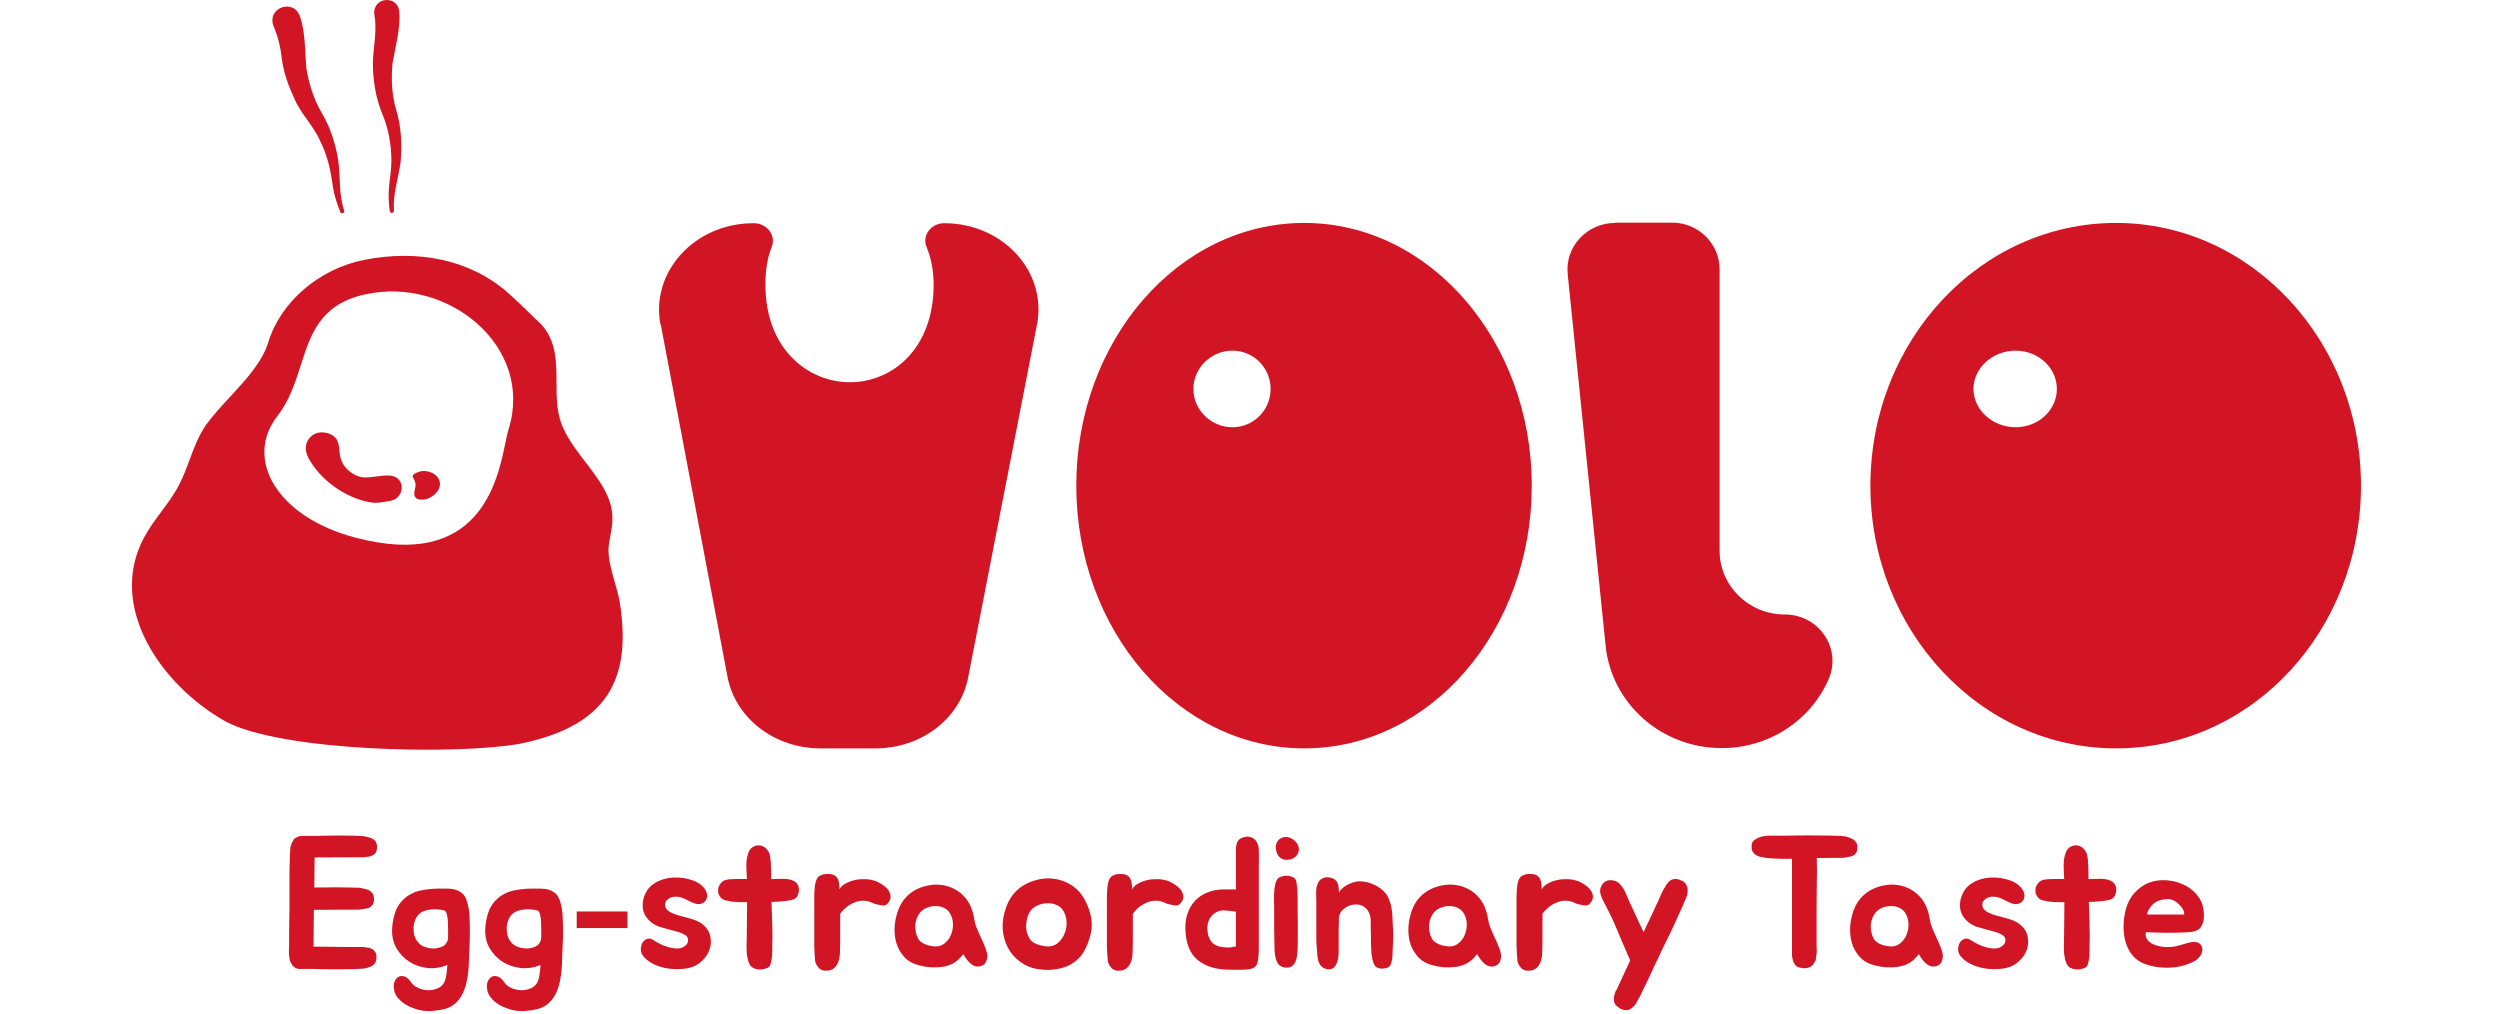 <svg width="222" height="90" viewBox="0 0 222 90" fill="none" xmlns="http://www.w3.org/2000/svg">
<path d="M58.669 28.78L64.603 60.102C65.302 63.775 68.768 66.456 72.857 66.456H77.745C81.809 66.456 85.275 63.8 85.973 60.152L92.082 28.83C93.005 24.139 89.065 19.821 83.854 19.821C82.682 19.821 81.884 20.888 82.258 21.881C82.707 22.948 82.906 24.09 82.906 25.281C82.906 31.014 79.191 33.943 75.475 33.943C71.76 33.943 67.969 31.014 67.969 25.281C67.969 24.09 68.119 22.948 68.543 21.881C68.917 20.888 68.094 19.821 66.947 19.821H66.897C61.711 19.821 57.771 24.114 58.644 28.805L58.669 28.78Z" fill="#D11524"/>
<path d="M115.822 19.796C104.601 19.796 95.574 30.27 95.574 43.126C95.574 55.982 104.626 66.456 115.822 66.456C127.018 66.456 136.02 55.982 136.02 43.126C136.02 30.27 126.968 19.796 115.822 19.796ZM109.438 37.939C107.543 37.939 105.972 36.4 105.972 34.538C105.972 32.677 107.543 31.138 109.438 31.138C111.333 31.138 112.83 32.677 112.83 34.538C112.83 36.4 111.333 37.939 109.438 37.939Z" fill="#D11524"/>
<path d="M143.425 19.796C140.932 19.796 138.962 21.905 139.211 24.338L142.577 57.322C143.101 62.51 147.565 66.431 152.876 66.431H152.926C157.04 66.431 160.756 64.023 162.377 60.325C163.573 57.595 161.529 54.567 158.487 54.567C155.295 54.567 152.701 52.036 152.701 48.908V23.916C152.701 21.632 150.806 19.771 148.487 19.771H143.425V19.796Z" fill="#D11524"/>
<path d="M187.911 19.796C175.817 19.796 166.092 30.27 166.092 43.126C166.092 55.982 175.842 66.456 187.911 66.456C199.98 66.456 209.655 55.982 209.655 43.126C209.655 30.27 199.905 19.796 187.911 19.796ZM178.984 37.939C176.939 37.939 175.244 36.4 175.244 34.538C175.244 32.677 176.939 31.138 178.984 31.138C181.028 31.138 182.649 32.677 182.649 34.538C182.649 36.4 181.028 37.939 178.984 37.939Z" fill="#D11524"/>
<path fill-rule="evenodd" clip-rule="evenodd" d="M46.817 27.608C46.26 27.066 45.698 26.521 45.103 26C41.687 22.997 37.024 22.154 32.361 23.072C28.346 23.866 24.93 26.795 23.832 30.369C23.293 32.144 21.83 33.726 20.408 35.264C19.663 36.07 18.93 36.863 18.347 37.665C17.645 38.646 17.238 39.743 16.832 40.838C16.56 41.572 16.288 42.305 15.928 43.002C15.495 43.862 14.914 44.646 14.328 45.434C13.766 46.191 13.201 46.953 12.761 47.792C9.544 53.873 14.257 60.822 20.042 64.073C25.029 66.729 40.44 67.051 46.1 66.058C54.005 64.47 56.124 60.251 55.027 53.426C54.921 52.86 54.76 52.295 54.597 51.725C54.338 50.82 54.076 49.903 54.03 48.958C54.03 48.487 54.117 48.015 54.205 47.544C54.292 47.072 54.379 46.6 54.379 46.129C54.441 44.239 53.231 42.658 52.003 41.055C51.264 40.09 50.518 39.117 50.04 38.063C49.426 36.797 49.422 35.377 49.418 33.961C49.413 32.102 49.407 30.249 48.02 28.756C47.614 28.382 47.217 27.996 46.817 27.608ZM26.709 32.431C27.602 29.648 28.443 27.027 32.387 26.149C39.768 24.486 47.473 30.791 45.154 38.137C45.067 38.416 44.985 38.815 44.886 39.296C44.164 42.8 42.549 50.645 31.564 47.742C24.632 45.93 21.639 40.793 24.632 36.946C25.7 35.572 26.212 33.977 26.709 32.431Z" fill="#D11524"/>
<path d="M35.455 1.082C35.579 2.522 35.081 4.259 34.856 5.624C34.731 6.989 34.781 8.404 35.18 9.744C35.629 11.209 35.704 12.797 35.579 14.336C35.38 15.874 34.881 17.165 34.981 18.704C34.981 18.803 34.906 18.902 34.806 18.902C34.706 18.902 34.632 18.828 34.607 18.729C34.507 17.984 34.482 17.215 34.557 16.47C34.632 15.701 34.756 15.006 34.756 14.286C34.756 12.871 34.507 11.457 33.958 10.141C33.36 8.702 33.11 7.113 33.11 5.525C33.16 4.061 33.509 2.72 33.235 1.231C33.11 -0.308 35.38 -0.456 35.455 1.082Z" fill="#D11524"/>
<path d="M26.652 1.479C27.126 2.919 27.076 4.557 27.201 6.046C27.425 7.386 27.824 8.727 28.522 9.943C29.32 11.258 29.819 12.797 30.043 14.311C30.243 15.85 30.068 17.24 30.567 18.704C30.592 18.803 30.542 18.902 30.442 18.927C30.343 18.952 30.243 18.927 30.218 18.828C29.944 18.133 29.694 17.413 29.57 16.644C29.37 15.155 29.096 13.839 28.422 12.499C27.824 11.134 26.677 10.092 26.104 8.677C25.605 7.61 25.181 6.418 25.031 5.252C24.907 4.16 24.707 3.316 24.283 2.298C23.685 0.66 26.128 -0.183 26.652 1.504V1.479Z" fill="#D11524"/>
<path d="M27.385 40.66C28.433 42.621 30.677 44.234 32.896 44.606C33.42 44.706 33.943 44.606 34.467 44.507C34.642 44.483 34.791 44.458 34.966 44.383C35.489 44.16 35.789 43.539 35.639 43.018C35.215 41.504 32.971 42.695 31.899 42.323C31.126 42.075 30.477 41.479 30.253 40.71C30.053 40.04 30.253 39.245 29.654 38.749C29.156 38.352 28.308 38.253 27.784 38.625C27.086 39.122 26.986 39.916 27.385 40.66Z" fill="#D11524"/>
<path d="M36.663 42.373C36.713 42.497 36.838 42.671 36.888 42.894C36.987 43.291 36.613 43.788 36.888 44.16C37.037 44.383 37.361 44.383 37.636 44.358C38.309 44.309 39.181 43.589 39.057 42.844C38.932 42.026 37.835 41.628 37.112 41.926C36.663 42.1 36.613 42.224 36.663 42.398V42.373Z" fill="#D11524"/>
<path d="M27.94 76.192L27.906 78.809H28.573C29.029 78.798 29.435 78.792 29.79 78.792C30.146 78.792 30.541 78.798 30.974 78.809H31.058C31.191 78.809 31.319 78.815 31.441 78.826C31.574 78.826 31.702 78.826 31.825 78.826C31.958 78.837 32.086 78.859 32.208 78.893C32.33 78.915 32.453 78.942 32.575 78.976C32.764 79.043 32.919 79.142 33.042 79.276C33.153 79.42 33.208 79.581 33.208 79.759C33.208 79.815 33.208 79.882 33.208 79.959C33.208 80.026 33.197 80.087 33.175 80.143C33.153 80.265 33.081 80.376 32.958 80.476C32.903 80.554 32.797 80.609 32.642 80.643C32.497 80.687 32.352 80.715 32.208 80.726C32.053 80.76 31.897 80.776 31.741 80.776H30.957L27.873 80.793L27.84 84.06L31.157 84.093H31.941C32.03 84.093 32.114 84.093 32.191 84.093C32.269 84.093 32.341 84.099 32.408 84.11C32.497 84.132 32.575 84.149 32.642 84.16C32.719 84.16 32.792 84.171 32.858 84.193C32.992 84.238 33.103 84.299 33.192 84.376C33.303 84.488 33.375 84.604 33.408 84.727C33.42 84.782 33.425 84.843 33.425 84.91C33.436 84.965 33.436 85.026 33.425 85.093C33.425 85.271 33.37 85.432 33.258 85.577C33.125 85.732 32.969 85.832 32.792 85.876C32.558 85.977 32.303 86.027 32.025 86.027C31.902 86.038 31.774 86.043 31.641 86.043C31.508 86.043 31.38 86.049 31.258 86.06H31.157C30.291 86.082 29.39 86.082 28.456 86.06C28.234 86.06 28.056 86.054 27.923 86.043C27.79 86.043 27.667 86.043 27.556 86.043C27.456 86.043 27.35 86.043 27.239 86.043C27.128 86.043 26.984 86.043 26.806 86.043C26.55 86.065 26.339 86.021 26.172 85.91C26.05 85.832 25.955 85.727 25.889 85.593C25.855 85.56 25.839 85.527 25.839 85.493C25.828 85.471 25.817 85.454 25.805 85.443C25.794 85.432 25.783 85.415 25.772 85.393C25.75 85.338 25.733 85.282 25.722 85.227C25.711 85.16 25.705 85.099 25.705 85.043C25.694 84.988 25.683 84.932 25.672 84.877C25.672 84.821 25.666 84.765 25.655 84.71V84.443C25.655 84.399 25.655 84.354 25.655 84.31C25.666 84.265 25.672 84.221 25.672 84.176V82.876L25.705 80.476V78.259C25.705 77.859 25.705 77.503 25.705 77.192C25.716 76.881 25.727 76.542 25.739 76.176V76.092C25.75 75.97 25.755 75.859 25.755 75.759C25.766 75.648 25.772 75.537 25.772 75.425C25.783 75.203 25.844 74.987 25.955 74.775C26 74.687 26.044 74.609 26.089 74.542C26.144 74.475 26.217 74.42 26.305 74.375C26.472 74.275 26.645 74.225 26.822 74.225C26.911 74.225 26.978 74.231 27.023 74.242V74.225C27.223 74.225 27.384 74.225 27.506 74.225C27.628 74.225 27.745 74.225 27.856 74.225C27.979 74.225 28.106 74.225 28.24 74.225C28.373 74.214 28.556 74.209 28.79 74.209C29.235 74.198 29.657 74.192 30.057 74.192C30.457 74.192 30.869 74.198 31.291 74.209H31.358C31.48 74.22 31.608 74.225 31.741 74.225C31.875 74.225 32.002 74.231 32.125 74.242C32.247 74.242 32.369 74.259 32.492 74.292C32.614 74.314 32.736 74.348 32.858 74.392C33.047 74.448 33.203 74.542 33.325 74.675C33.425 74.831 33.475 74.987 33.475 75.142C33.475 75.209 33.475 75.276 33.475 75.342C33.475 75.398 33.464 75.453 33.442 75.509C33.431 75.62 33.364 75.737 33.242 75.859C33.197 75.881 33.147 75.909 33.092 75.942C33.047 75.976 32.992 76.003 32.925 76.025C32.858 76.048 32.786 76.064 32.708 76.075C32.642 76.075 32.575 76.081 32.508 76.092C32.419 76.115 32.336 76.126 32.258 76.126C32.191 76.126 32.114 76.126 32.025 76.126H31.274L27.94 76.142V76.192ZM41.726 82.843C41.726 83.199 41.715 83.582 41.693 83.993C41.681 84.404 41.665 84.788 41.642 85.143C41.642 85.477 41.626 85.81 41.592 86.143C41.57 86.432 41.526 86.743 41.459 87.077C41.392 87.421 41.298 87.738 41.176 88.027C41.02 88.405 40.809 88.727 40.542 88.993C40.275 89.272 39.931 89.472 39.508 89.594C39.152 89.683 38.819 89.738 38.508 89.76C38.197 89.794 37.863 89.788 37.508 89.744C37.274 89.71 37.024 89.644 36.757 89.544C36.49 89.455 36.24 89.338 36.007 89.194C35.773 89.049 35.568 88.877 35.39 88.677C35.212 88.488 35.09 88.271 35.023 88.027C34.945 87.727 34.94 87.466 35.007 87.243C35.084 87.021 35.201 86.86 35.356 86.76C35.512 86.66 35.696 86.643 35.907 86.71C36.118 86.777 36.318 86.949 36.507 87.227C36.64 87.427 36.835 87.588 37.091 87.71C37.346 87.832 37.619 87.905 37.907 87.927C38.197 87.949 38.474 87.91 38.741 87.81C39.019 87.721 39.236 87.56 39.392 87.327C39.503 87.16 39.581 86.921 39.625 86.61C39.681 86.299 39.714 85.993 39.725 85.693C39.158 85.927 38.575 86.016 37.974 85.96C37.385 85.894 36.846 85.71 36.357 85.41C35.879 85.099 35.49 84.688 35.19 84.176C34.901 83.654 34.778 83.065 34.823 82.41C34.856 81.843 34.973 81.31 35.173 80.809C35.384 80.309 35.729 79.893 36.207 79.559C36.596 79.293 37.035 79.12 37.524 79.043C38.013 78.954 38.486 78.909 38.941 78.909C39.208 78.909 39.469 78.909 39.725 78.909C39.992 78.909 40.236 78.942 40.459 79.009C40.681 79.076 40.881 79.187 41.059 79.343C41.237 79.498 41.37 79.726 41.459 80.026C41.603 80.493 41.681 80.954 41.693 81.409C41.715 81.865 41.726 82.343 41.726 82.843ZM38.508 84.227C38.619 84.227 38.724 84.215 38.825 84.193C38.936 84.171 39.041 84.143 39.141 84.11C39.33 84.043 39.469 83.954 39.558 83.843C39.658 83.732 39.725 83.61 39.758 83.476C39.792 83.332 39.803 83.176 39.792 83.01C39.792 82.843 39.792 82.671 39.792 82.493C39.792 82.349 39.786 82.187 39.775 82.01C39.775 81.832 39.764 81.665 39.742 81.509C39.719 81.343 39.686 81.198 39.642 81.076C39.597 80.954 39.53 80.876 39.442 80.843C39.286 80.798 39.108 80.771 38.908 80.76C38.708 80.737 38.508 80.737 38.308 80.76C38.108 80.771 37.913 80.809 37.724 80.876C37.546 80.932 37.396 81.009 37.274 81.11C37.107 81.254 36.979 81.432 36.891 81.643C36.801 81.854 36.746 82.076 36.724 82.309C36.713 82.543 36.729 82.771 36.774 82.993C36.829 83.215 36.924 83.415 37.057 83.593C37.213 83.815 37.424 83.976 37.691 84.076C37.958 84.176 38.23 84.227 38.508 84.227ZM49.998 82.843C49.998 83.199 49.987 83.582 49.964 83.993C49.953 84.404 49.936 84.788 49.914 85.143C49.914 85.477 49.898 85.81 49.864 86.143C49.842 86.432 49.798 86.743 49.731 87.077C49.664 87.421 49.57 87.738 49.447 88.027C49.292 88.405 49.081 88.727 48.814 88.993C48.547 89.272 48.202 89.472 47.78 89.594C47.424 89.683 47.091 89.738 46.78 89.76C46.468 89.794 46.135 89.788 45.779 89.744C45.546 89.71 45.296 89.644 45.029 89.544C44.762 89.455 44.512 89.338 44.279 89.194C44.045 89.049 43.84 88.877 43.662 88.677C43.484 88.488 43.362 88.271 43.295 88.027C43.217 87.727 43.211 87.466 43.278 87.243C43.356 87.021 43.473 86.86 43.628 86.76C43.784 86.66 43.967 86.643 44.179 86.71C44.39 86.777 44.59 86.949 44.779 87.227C44.912 87.427 45.107 87.588 45.362 87.71C45.618 87.832 45.89 87.905 46.179 87.927C46.468 87.949 46.746 87.91 47.013 87.81C47.291 87.721 47.508 87.56 47.663 87.327C47.775 87.16 47.852 86.921 47.897 86.61C47.952 86.299 47.986 85.993 47.997 85.693C47.43 85.927 46.846 86.016 46.246 85.96C45.657 85.894 45.118 85.71 44.629 85.41C44.151 85.099 43.762 84.688 43.462 84.176C43.173 83.654 43.05 83.065 43.095 82.41C43.128 81.843 43.245 81.31 43.445 80.809C43.656 80.309 44.001 79.893 44.479 79.559C44.868 79.293 45.307 79.12 45.796 79.043C46.285 78.954 46.757 78.909 47.213 78.909C47.48 78.909 47.741 78.909 47.997 78.909C48.264 78.909 48.508 78.942 48.73 79.009C48.953 79.076 49.153 79.187 49.331 79.343C49.508 79.498 49.642 79.726 49.731 80.026C49.875 80.493 49.953 80.954 49.964 81.409C49.987 81.865 49.998 82.343 49.998 82.843ZM46.78 84.227C46.891 84.227 46.996 84.215 47.096 84.193C47.208 84.171 47.313 84.143 47.413 84.11C47.602 84.043 47.741 83.954 47.83 83.843C47.93 83.732 47.997 83.61 48.03 83.476C48.063 83.332 48.075 83.176 48.063 83.01C48.063 82.843 48.063 82.671 48.063 82.493C48.063 82.349 48.058 82.187 48.047 82.01C48.047 81.832 48.036 81.665 48.013 81.509C47.991 81.343 47.958 81.198 47.913 81.076C47.869 80.954 47.802 80.876 47.713 80.843C47.558 80.798 47.38 80.771 47.18 80.76C46.98 80.737 46.78 80.737 46.58 80.76C46.379 80.771 46.185 80.809 45.996 80.876C45.818 80.932 45.668 81.009 45.546 81.11C45.379 81.254 45.251 81.432 45.162 81.643C45.073 81.854 45.018 82.076 44.996 82.309C44.984 82.543 45.001 82.771 45.046 82.993C45.101 83.215 45.196 83.415 45.329 83.593C45.485 83.815 45.696 83.976 45.962 84.076C46.229 84.176 46.502 84.227 46.78 84.227ZM51.212 82.412V80.939H55.714V82.412H51.212ZM60.887 83.06C60.676 82.926 60.437 82.821 60.17 82.743C59.915 82.665 59.648 82.593 59.37 82.526C59.103 82.46 58.842 82.388 58.586 82.309C58.331 82.221 58.097 82.098 57.886 81.943C57.43 81.598 57.163 81.176 57.086 80.676C57.019 80.165 57.13 79.654 57.419 79.142C57.575 78.876 57.78 78.659 58.036 78.493C58.292 78.315 58.57 78.181 58.87 78.092C59.181 77.993 59.498 77.937 59.82 77.926C60.143 77.915 60.448 77.931 60.737 77.976C60.926 78.009 61.126 78.059 61.337 78.126C61.548 78.181 61.743 78.259 61.921 78.359C62.11 78.459 62.277 78.587 62.421 78.743C62.577 78.887 62.688 79.07 62.755 79.293C62.799 79.437 62.805 79.576 62.771 79.709C62.749 79.843 62.694 79.954 62.605 80.043C62.527 80.132 62.421 80.198 62.288 80.243C62.166 80.287 62.032 80.298 61.888 80.276C61.721 80.243 61.566 80.193 61.421 80.126C61.276 80.059 61.132 79.987 60.987 79.909C60.843 79.831 60.693 79.765 60.537 79.709C60.393 79.654 60.237 79.626 60.07 79.626C59.815 79.615 59.603 79.659 59.437 79.759C59.27 79.859 59.153 79.981 59.087 80.126C59.031 80.271 59.036 80.426 59.103 80.593C59.181 80.759 59.337 80.904 59.57 81.026C59.781 81.137 60.015 81.226 60.27 81.293C60.526 81.36 60.776 81.426 61.021 81.493C61.276 81.56 61.521 81.637 61.754 81.726C61.999 81.815 62.216 81.938 62.405 82.093C62.771 82.393 62.994 82.743 63.072 83.143C63.16 83.543 63.138 83.938 63.005 84.326C62.871 84.715 62.638 85.06 62.304 85.36C61.982 85.66 61.599 85.86 61.154 85.96C60.832 86.027 60.481 86.06 60.104 86.06C59.737 86.06 59.37 86.021 59.003 85.943C58.648 85.865 58.303 85.743 57.969 85.577C57.647 85.41 57.374 85.199 57.152 84.943C56.997 84.765 56.913 84.565 56.902 84.343C56.902 84.11 56.947 83.91 57.036 83.743C57.136 83.565 57.275 83.443 57.453 83.376C57.63 83.31 57.831 83.349 58.053 83.493C58.231 83.615 58.442 83.737 58.686 83.86C58.931 83.971 59.175 84.06 59.42 84.126C59.664 84.193 59.898 84.227 60.12 84.227C60.354 84.227 60.554 84.176 60.721 84.076C60.965 83.921 61.093 83.743 61.104 83.543C61.115 83.332 61.043 83.171 60.887 83.06ZM70.877 78.643C70.966 78.854 70.972 79.087 70.894 79.343C70.827 79.598 70.699 79.765 70.51 79.843C70.41 79.887 70.277 79.926 70.11 79.959C69.943 79.981 69.76 80.004 69.56 80.026C69.371 80.048 69.182 80.065 68.993 80.076C68.804 80.087 68.643 80.093 68.509 80.093C68.52 80.426 68.532 80.771 68.543 81.126C68.554 81.471 68.565 81.81 68.576 82.143C68.587 82.476 68.593 82.799 68.593 83.11C68.593 83.41 68.587 83.682 68.576 83.926C68.576 84.093 68.576 84.288 68.576 84.51C68.576 84.721 68.559 84.927 68.526 85.127C68.504 85.327 68.465 85.504 68.409 85.66C68.354 85.804 68.27 85.899 68.159 85.943C67.815 86.088 67.498 86.127 67.209 86.06C66.931 86.004 66.731 85.888 66.609 85.71C66.519 85.566 66.453 85.399 66.409 85.21C66.364 85.01 66.331 84.81 66.308 84.61C66.297 84.399 66.292 84.199 66.292 84.01C66.303 83.81 66.308 83.638 66.308 83.493C66.32 83.026 66.325 82.498 66.325 81.909C66.336 81.31 66.342 80.71 66.342 80.109H66.091C65.958 80.109 65.786 80.109 65.575 80.109C65.375 80.098 65.169 80.082 64.958 80.059C64.758 80.026 64.569 79.987 64.391 79.943C64.213 79.887 64.085 79.809 64.007 79.709C63.885 79.565 63.807 79.409 63.774 79.243C63.752 79.076 63.763 78.92 63.807 78.776C63.863 78.62 63.946 78.487 64.058 78.376C64.169 78.254 64.296 78.176 64.441 78.142C64.641 78.087 64.925 78.059 65.291 78.059C65.658 78.048 66.003 78.048 66.325 78.059C66.314 77.948 66.308 77.843 66.308 77.742C66.308 77.631 66.303 77.526 66.292 77.426C66.281 77.292 66.275 77.126 66.275 76.925C66.275 76.714 66.286 76.509 66.308 76.309C66.342 76.098 66.392 75.903 66.458 75.726C66.525 75.537 66.62 75.392 66.742 75.292C66.909 75.159 67.075 75.087 67.242 75.076C67.42 75.053 67.581 75.076 67.726 75.142C67.881 75.209 68.009 75.309 68.109 75.442C68.221 75.564 68.298 75.703 68.343 75.859C68.376 75.992 68.404 76.153 68.426 76.342C68.448 76.52 68.459 76.709 68.459 76.909C68.471 77.109 68.476 77.309 68.476 77.509C68.476 77.709 68.476 77.892 68.476 78.059H68.643C68.809 78.059 69.004 78.054 69.226 78.043C69.449 78.031 69.666 78.037 69.877 78.059C70.099 78.081 70.299 78.137 70.477 78.226C70.655 78.304 70.788 78.443 70.877 78.643ZM72.306 80.093C72.306 79.959 72.306 79.809 72.306 79.643C72.306 79.465 72.312 79.287 72.323 79.109C72.334 78.92 72.351 78.743 72.373 78.576C72.406 78.398 72.451 78.243 72.506 78.109C72.595 77.909 72.734 77.776 72.923 77.709C73.112 77.631 73.318 77.598 73.54 77.609C73.774 77.609 73.957 77.648 74.091 77.726C74.224 77.804 74.324 77.909 74.391 78.043C74.457 78.165 74.496 78.309 74.507 78.476C74.529 78.632 74.541 78.798 74.541 78.976C74.641 78.798 74.774 78.654 74.941 78.542C75.119 78.431 75.296 78.342 75.474 78.276C75.652 78.209 75.813 78.165 75.958 78.142C76.102 78.109 76.186 78.092 76.208 78.092C76.486 78.07 76.736 78.065 76.958 78.076C77.192 78.087 77.447 78.137 77.725 78.226C77.903 78.293 78.087 78.387 78.276 78.509C78.465 78.62 78.631 78.754 78.776 78.909C78.92 79.065 79.015 79.237 79.059 79.426C79.115 79.604 79.093 79.793 78.992 79.993C78.837 80.271 78.665 80.409 78.476 80.409C78.287 80.398 78.081 80.365 77.859 80.309C77.736 80.287 77.592 80.237 77.425 80.159C77.258 80.082 77.114 80.031 76.992 80.009C76.614 79.954 76.28 79.981 75.991 80.093C75.702 80.204 75.452 80.337 75.241 80.493C74.996 80.682 74.785 80.898 74.607 81.143V83.543C74.607 83.843 74.602 84.154 74.591 84.477C74.591 84.799 74.546 85.093 74.457 85.36C74.379 85.615 74.24 85.827 74.04 85.993C73.851 86.149 73.573 86.216 73.207 86.193C73.007 86.182 72.829 86.088 72.673 85.91C72.517 85.721 72.423 85.538 72.389 85.36C72.367 85.193 72.351 84.993 72.34 84.76C72.329 84.526 72.317 84.282 72.306 84.027C72.306 83.771 72.306 83.515 72.306 83.26C72.306 82.993 72.306 82.748 72.306 82.526V80.093ZM81.389 78.976C81.722 78.809 82.072 78.692 82.439 78.626C82.806 78.548 83.167 78.531 83.523 78.576C83.89 78.609 84.24 78.704 84.573 78.859C84.907 79.004 85.218 79.215 85.507 79.493C85.796 79.781 86.018 80.098 86.174 80.443C86.33 80.787 86.441 81.171 86.508 81.593C86.552 81.882 86.624 82.149 86.724 82.393C86.824 82.637 86.93 82.882 87.041 83.126C87.163 83.371 87.274 83.615 87.375 83.86C87.486 84.104 87.575 84.36 87.641 84.626C87.697 84.882 87.675 85.132 87.575 85.377C87.486 85.61 87.297 85.754 87.008 85.81C86.841 85.843 86.68 85.832 86.524 85.777C86.38 85.71 86.246 85.621 86.124 85.51C86.002 85.388 85.891 85.26 85.79 85.127C85.702 84.982 85.618 84.849 85.54 84.727C85.285 85.06 85.007 85.321 84.707 85.51C84.407 85.688 84.045 85.804 83.623 85.86C83.267 85.904 82.928 85.916 82.606 85.894C82.283 85.871 81.939 85.81 81.572 85.71C81.094 85.588 80.7 85.377 80.388 85.077C80.088 84.765 79.855 84.41 79.688 84.01C79.532 83.599 79.449 83.16 79.438 82.693C79.427 82.226 79.482 81.765 79.604 81.31C79.76 80.71 79.993 80.22 80.305 79.843C80.616 79.465 80.977 79.176 81.389 78.976ZM81.805 80.926C81.65 81.082 81.528 81.265 81.439 81.476C81.35 81.687 81.294 81.909 81.272 82.143C81.261 82.376 81.283 82.61 81.339 82.843C81.394 83.076 81.483 83.282 81.605 83.46C81.717 83.615 81.906 83.749 82.172 83.86C82.439 83.96 82.717 84.021 83.006 84.043C83.339 84.065 83.629 83.976 83.873 83.776C84.129 83.576 84.318 83.326 84.44 83.026C84.573 82.715 84.635 82.388 84.624 82.043C84.612 81.687 84.518 81.365 84.34 81.076C84.207 80.865 84.029 80.71 83.806 80.609C83.595 80.51 83.367 80.459 83.123 80.459C82.878 80.448 82.634 80.487 82.389 80.576C82.156 80.654 81.961 80.77 81.805 80.926ZM91.18 78.459C91.546 78.281 91.93 78.153 92.33 78.076C92.73 77.998 93.125 77.981 93.514 78.026C93.914 78.07 94.297 78.176 94.664 78.342C95.042 78.509 95.387 78.743 95.698 79.043C95.954 79.298 96.176 79.609 96.365 79.976C96.554 80.332 96.693 80.682 96.782 81.026C96.971 81.637 96.998 82.254 96.865 82.876C96.732 83.499 96.504 84.076 96.182 84.61C96.026 84.854 95.831 85.077 95.598 85.277C95.376 85.465 95.137 85.621 94.881 85.743C94.548 85.899 94.186 86.004 93.797 86.06C93.408 86.127 93.03 86.143 92.663 86.11C91.996 86.076 91.407 85.91 90.896 85.61C90.396 85.31 89.99 84.927 89.679 84.46C89.379 83.993 89.179 83.465 89.078 82.876C88.99 82.276 89.028 81.665 89.195 81.043C89.373 80.376 89.629 79.837 89.962 79.426C90.307 79.004 90.712 78.681 91.18 78.459ZM91.68 80.693C91.513 80.848 91.385 81.043 91.296 81.276C91.207 81.509 91.151 81.754 91.129 82.01C91.107 82.254 91.124 82.504 91.18 82.76C91.246 83.004 91.346 83.226 91.48 83.427C91.591 83.593 91.791 83.732 92.08 83.843C92.369 83.954 92.669 84.021 92.98 84.043C93.336 84.065 93.647 83.971 93.914 83.76C94.181 83.537 94.381 83.265 94.514 82.943C94.659 82.621 94.725 82.271 94.714 81.893C94.703 81.515 94.603 81.171 94.414 80.859C94.281 80.637 94.092 80.476 93.847 80.376C93.614 80.265 93.364 80.209 93.097 80.209C92.841 80.198 92.585 80.237 92.33 80.326C92.074 80.404 91.858 80.526 91.68 80.693ZM98.294 80.093C98.294 79.959 98.294 79.809 98.294 79.643C98.294 79.465 98.299 79.287 98.311 79.109C98.322 78.92 98.338 78.743 98.361 78.576C98.394 78.398 98.439 78.243 98.494 78.109C98.583 77.909 98.722 77.776 98.911 77.709C99.1 77.631 99.305 77.598 99.528 77.609C99.761 77.609 99.945 77.648 100.078 77.726C100.211 77.804 100.312 77.909 100.378 78.043C100.445 78.165 100.484 78.309 100.495 78.476C100.517 78.632 100.528 78.798 100.528 78.976C100.628 78.798 100.762 78.654 100.928 78.542C101.106 78.431 101.284 78.342 101.462 78.276C101.64 78.209 101.801 78.165 101.945 78.142C102.09 78.109 102.173 78.092 102.196 78.092C102.473 78.07 102.724 78.065 102.946 78.076C103.179 78.087 103.435 78.137 103.713 78.226C103.891 78.293 104.074 78.387 104.263 78.509C104.452 78.62 104.619 78.754 104.763 78.909C104.908 79.065 105.002 79.237 105.047 79.426C105.102 79.604 105.08 79.793 104.98 79.993C104.824 80.271 104.652 80.409 104.463 80.409C104.274 80.398 104.069 80.365 103.846 80.309C103.724 80.287 103.579 80.237 103.413 80.159C103.246 80.082 103.102 80.031 102.979 80.009C102.601 79.954 102.268 79.981 101.979 80.093C101.69 80.204 101.44 80.337 101.228 80.493C100.984 80.682 100.773 80.898 100.595 81.143V83.543C100.595 83.843 100.589 84.154 100.578 84.477C100.578 84.799 100.534 85.093 100.445 85.36C100.367 85.615 100.228 85.827 100.028 85.993C99.839 86.149 99.561 86.216 99.194 86.193C98.994 86.182 98.816 86.088 98.661 85.91C98.505 85.721 98.41 85.538 98.377 85.36C98.355 85.193 98.338 84.993 98.327 84.76C98.316 84.526 98.305 84.282 98.294 84.027C98.294 83.771 98.294 83.515 98.294 83.26C98.294 82.993 98.294 82.748 98.294 82.526V80.093ZM110.448 74.342C110.66 74.287 110.843 74.281 110.999 74.325C111.166 74.359 111.305 74.431 111.416 74.542C111.538 74.653 111.627 74.792 111.682 74.959C111.749 75.126 111.782 75.309 111.782 75.509C111.794 76.064 111.794 76.498 111.782 76.809C111.782 77.12 111.782 77.392 111.782 77.626V82.743C111.782 83.343 111.782 83.843 111.782 84.243C111.782 84.643 111.76 84.971 111.716 85.227C111.682 85.471 111.616 85.654 111.516 85.777C111.427 85.899 111.288 85.982 111.099 86.027C110.91 86.082 110.66 86.11 110.348 86.11C110.048 86.11 109.67 86.11 109.215 86.11C108.014 86.11 107.064 85.827 106.363 85.26C105.674 84.693 105.308 83.793 105.263 82.56C105.241 82.026 105.308 81.537 105.463 81.093C105.619 80.648 105.846 80.271 106.147 79.959C106.458 79.637 106.836 79.392 107.28 79.226C107.736 79.048 108.253 78.965 108.831 78.976H109.748V75.992C109.748 75.814 109.748 75.642 109.748 75.476C109.748 75.298 109.765 75.137 109.798 74.992C109.832 74.836 109.898 74.703 109.998 74.592C110.098 74.481 110.249 74.397 110.448 74.342ZM107.547 83.593C107.781 83.915 108.203 84.093 108.815 84.126C108.937 84.138 109.054 84.143 109.165 84.143C109.276 84.132 109.376 84.115 109.465 84.093C109.565 84.082 109.659 84.065 109.748 84.043V80.96C109.359 80.893 109.004 80.854 108.681 80.843C108.37 80.82 108.059 80.932 107.748 81.176C107.581 81.31 107.453 81.482 107.364 81.693C107.275 81.893 107.225 82.109 107.214 82.343C107.203 82.565 107.225 82.787 107.28 83.01C107.336 83.232 107.425 83.427 107.547 83.593ZM115.228 79.676C115.228 79.987 115.228 80.337 115.228 80.726C115.239 81.115 115.245 81.521 115.245 81.943C115.245 82.354 115.245 82.765 115.245 83.176C115.245 83.576 115.239 83.949 115.228 84.293C115.217 84.46 115.2 84.643 115.178 84.843C115.156 85.032 115.111 85.21 115.045 85.377C114.978 85.543 114.872 85.682 114.728 85.793C114.595 85.894 114.411 85.938 114.178 85.927C113.833 85.905 113.583 85.754 113.427 85.477C113.283 85.199 113.199 84.81 113.177 84.31C113.177 84.054 113.172 83.76 113.161 83.427C113.161 83.093 113.155 82.754 113.144 82.41C113.144 82.065 113.144 81.732 113.144 81.409C113.144 81.076 113.144 80.776 113.144 80.51C113.144 80.354 113.138 80.165 113.127 79.943C113.127 79.72 113.133 79.493 113.144 79.259C113.155 79.026 113.183 78.803 113.227 78.592C113.272 78.37 113.344 78.187 113.444 78.043C113.522 77.953 113.633 77.887 113.778 77.843C113.922 77.787 114.072 77.759 114.228 77.759C114.395 77.759 114.55 77.787 114.694 77.843C114.85 77.898 114.962 77.976 115.028 78.076C115.072 78.142 115.106 78.237 115.128 78.359C115.15 78.481 115.167 78.62 115.178 78.776C115.2 78.92 115.212 79.076 115.212 79.243C115.223 79.398 115.228 79.543 115.228 79.676ZM114.595 76.309C114.25 76.398 113.961 76.365 113.728 76.209C113.505 76.042 113.366 75.798 113.311 75.476C113.266 75.242 113.283 75.036 113.361 74.859C113.438 74.681 113.555 74.548 113.711 74.459C113.866 74.359 114.044 74.314 114.244 74.325C114.444 74.337 114.645 74.414 114.845 74.559C115.034 74.692 115.167 74.848 115.245 75.025C115.334 75.203 115.361 75.376 115.328 75.542C115.306 75.709 115.234 75.864 115.111 76.009C114.989 76.142 114.817 76.242 114.595 76.309ZM116.889 80.043C116.889 79.787 116.884 79.515 116.872 79.226C116.872 78.937 116.922 78.676 117.022 78.443C117.111 78.231 117.256 78.081 117.456 77.993C117.667 77.892 117.873 77.87 118.073 77.926C118.273 77.959 118.429 78.02 118.54 78.109C118.651 78.198 118.729 78.304 118.773 78.426C118.829 78.537 118.862 78.67 118.873 78.826C118.884 78.97 118.895 79.115 118.906 79.259C119.018 79.059 119.157 78.898 119.323 78.776C119.49 78.654 119.662 78.553 119.84 78.476C120.018 78.398 120.185 78.342 120.34 78.309C120.507 78.276 120.635 78.259 120.724 78.259C121.146 78.259 121.563 78.353 121.974 78.542C122.397 78.72 122.747 78.976 123.025 79.309C123.181 79.509 123.297 79.72 123.375 79.943C123.464 80.154 123.525 80.376 123.559 80.609C123.603 80.843 123.631 81.082 123.642 81.326C123.653 81.56 123.664 81.799 123.675 82.043C123.731 82.754 123.731 83.46 123.675 84.16C123.664 84.304 123.658 84.471 123.658 84.66C123.658 84.849 123.642 85.037 123.609 85.227C123.586 85.404 123.536 85.566 123.458 85.71C123.392 85.843 123.275 85.927 123.108 85.96C122.875 86.016 122.681 86.027 122.525 85.993C122.38 85.971 122.264 85.921 122.175 85.843C122.086 85.766 122.019 85.665 121.974 85.543C121.93 85.421 121.891 85.282 121.858 85.127C121.835 85.004 121.813 84.865 121.791 84.71C121.78 84.543 121.769 84.376 121.758 84.21C121.758 84.043 121.752 83.882 121.741 83.726C121.741 83.56 121.741 83.41 121.741 83.276C121.741 83.065 121.736 82.832 121.724 82.576C121.713 82.321 121.713 82.082 121.724 81.859C121.724 81.337 121.585 80.943 121.308 80.676C121.041 80.398 120.674 80.282 120.207 80.326C119.851 80.371 119.54 80.515 119.273 80.76C119.007 80.993 118.879 81.298 118.89 81.676C118.89 81.821 118.89 81.954 118.89 82.076C118.89 82.198 118.884 82.321 118.873 82.443C118.873 82.565 118.873 82.698 118.873 82.843C118.873 82.988 118.873 83.148 118.873 83.326C118.873 83.693 118.873 84.082 118.873 84.493C118.873 84.893 118.823 85.221 118.723 85.477C118.634 85.743 118.484 85.927 118.273 86.027C118.062 86.127 117.812 86.099 117.523 85.943C117.4 85.876 117.3 85.788 117.222 85.677C117.156 85.554 117.1 85.427 117.056 85.293C117.022 85.16 117 85.026 116.989 84.893C116.978 84.749 116.967 84.615 116.956 84.493C116.922 84.126 116.9 83.787 116.889 83.476C116.889 83.154 116.889 82.81 116.889 82.443V80.043ZM127.014 78.976C127.347 78.809 127.697 78.692 128.064 78.626C128.431 78.548 128.792 78.531 129.148 78.576C129.515 78.609 129.865 78.704 130.198 78.859C130.532 79.004 130.843 79.215 131.132 79.493C131.421 79.781 131.643 80.098 131.799 80.443C131.954 80.787 132.066 81.171 132.132 81.593C132.177 81.882 132.249 82.149 132.349 82.393C132.449 82.637 132.555 82.882 132.666 83.126C132.788 83.371 132.899 83.615 132.999 83.86C133.111 84.104 133.199 84.36 133.266 84.626C133.322 84.882 133.3 85.132 133.199 85.377C133.111 85.61 132.922 85.754 132.633 85.81C132.466 85.843 132.305 85.832 132.149 85.777C132.005 85.71 131.871 85.621 131.749 85.51C131.627 85.388 131.515 85.26 131.415 85.127C131.326 84.982 131.243 84.849 131.165 84.727C130.909 85.06 130.632 85.321 130.332 85.51C130.031 85.688 129.67 85.804 129.248 85.86C128.892 85.904 128.553 85.916 128.231 85.894C127.908 85.871 127.564 85.81 127.197 85.71C126.719 85.588 126.324 85.377 126.013 85.077C125.713 84.765 125.479 84.41 125.313 84.01C125.157 83.599 125.074 83.16 125.063 82.693C125.051 82.226 125.107 81.765 125.229 81.31C125.385 80.71 125.618 80.22 125.93 79.843C126.241 79.465 126.602 79.176 127.014 78.976ZM127.43 80.926C127.275 81.082 127.152 81.265 127.064 81.476C126.974 81.687 126.919 81.909 126.897 82.143C126.886 82.376 126.908 82.61 126.963 82.843C127.019 83.076 127.108 83.282 127.23 83.46C127.341 83.615 127.53 83.749 127.797 83.86C128.064 83.96 128.342 84.021 128.631 84.043C128.964 84.065 129.253 83.976 129.498 83.776C129.754 83.576 129.943 83.326 130.065 83.026C130.198 82.715 130.259 82.388 130.248 82.043C130.237 81.687 130.143 81.365 129.965 81.076C129.831 80.865 129.653 80.71 129.431 80.609C129.22 80.51 128.992 80.459 128.748 80.459C128.503 80.448 128.259 80.487 128.014 80.576C127.78 80.654 127.586 80.77 127.43 80.926ZM134.67 80.093C134.67 79.959 134.67 79.809 134.67 79.643C134.67 79.465 134.676 79.287 134.687 79.109C134.698 78.92 134.714 78.743 134.737 78.576C134.77 78.398 134.815 78.243 134.87 78.109C134.959 77.909 135.098 77.776 135.287 77.709C135.476 77.631 135.682 77.598 135.904 77.609C136.137 77.609 136.321 77.648 136.454 77.726C136.587 77.804 136.688 77.909 136.754 78.043C136.821 78.165 136.86 78.309 136.871 78.476C136.893 78.632 136.904 78.798 136.904 78.976C137.004 78.798 137.138 78.654 137.305 78.542C137.482 78.431 137.66 78.342 137.838 78.276C138.016 78.209 138.177 78.165 138.321 78.142C138.466 78.109 138.55 78.092 138.572 78.092C138.85 78.07 139.1 78.065 139.322 78.076C139.555 78.087 139.811 78.137 140.089 78.226C140.267 78.293 140.45 78.387 140.639 78.509C140.828 78.62 140.995 78.754 141.139 78.909C141.284 79.065 141.378 79.237 141.423 79.426C141.479 79.604 141.456 79.793 141.356 79.993C141.2 80.271 141.028 80.409 140.839 80.409C140.65 80.398 140.445 80.365 140.222 80.309C140.1 80.287 139.955 80.237 139.789 80.159C139.622 80.082 139.478 80.031 139.355 80.009C138.977 79.954 138.644 79.981 138.355 80.093C138.066 80.204 137.816 80.337 137.605 80.493C137.36 80.682 137.149 80.898 136.971 81.143V83.543C136.971 83.843 136.965 84.154 136.954 84.477C136.954 84.799 136.91 85.093 136.821 85.36C136.743 85.615 136.604 85.827 136.404 85.993C136.215 86.149 135.937 86.216 135.57 86.193C135.37 86.182 135.192 86.088 135.037 85.91C134.881 85.721 134.787 85.538 134.753 85.36C134.731 85.193 134.714 84.993 134.703 84.76C134.692 84.526 134.681 84.282 134.67 84.027C134.67 83.771 134.67 83.515 134.67 83.26C134.67 82.993 134.67 82.748 134.67 82.526V80.093ZM149.732 78.559C149.832 78.715 149.876 78.882 149.865 79.059C149.865 79.315 149.821 79.537 149.732 79.726C149.709 79.781 149.676 79.854 149.632 79.943C149.598 80.031 149.559 80.126 149.515 80.226C149.481 80.326 149.443 80.42 149.398 80.51C149.354 80.598 149.32 80.665 149.298 80.71L149.265 80.793C149.109 81.137 148.959 81.471 148.815 81.793C148.67 82.115 148.509 82.46 148.331 82.826C148.153 83.182 147.981 83.532 147.814 83.876C147.658 84.21 147.503 84.538 147.347 84.86C147.303 84.949 147.264 85.037 147.23 85.127C147.197 85.204 147.153 85.288 147.097 85.377L146.297 87.093C146.152 87.382 146.013 87.666 145.88 87.943C145.758 88.221 145.619 88.499 145.463 88.777C145.43 88.833 145.396 88.883 145.363 88.927C145.341 88.982 145.319 89.038 145.296 89.094C145.218 89.227 145.102 89.355 144.946 89.477C144.802 89.61 144.646 89.683 144.479 89.694C144.179 89.716 143.918 89.627 143.696 89.427C143.562 89.349 143.457 89.238 143.379 89.094C143.334 88.993 143.312 88.866 143.312 88.71C143.323 88.644 143.329 88.577 143.329 88.51C143.34 88.455 143.351 88.399 143.362 88.344C143.385 88.288 143.401 88.233 143.412 88.177C143.423 88.121 143.44 88.077 143.462 88.044C143.496 87.954 143.523 87.91 143.545 87.91L144.763 85.277C144.707 85.154 144.652 85.032 144.596 84.91C144.54 84.776 144.49 84.66 144.446 84.56C144.301 84.215 144.146 83.854 143.979 83.476C143.824 83.087 143.662 82.704 143.496 82.326C143.329 81.938 143.157 81.56 142.979 81.193C142.801 80.826 142.623 80.476 142.445 80.143C142.379 80.031 142.317 79.915 142.262 79.793C142.206 79.659 142.162 79.531 142.128 79.409C142.095 79.276 142.084 79.142 142.095 79.009C142.106 78.876 142.156 78.743 142.245 78.609C142.334 78.443 142.451 78.326 142.595 78.259C142.74 78.181 142.89 78.148 143.045 78.159C143.212 78.159 143.368 78.193 143.512 78.259C143.657 78.326 143.773 78.415 143.862 78.526C144.051 78.726 144.202 78.948 144.313 79.192C144.424 79.437 144.529 79.687 144.63 79.943C144.841 80.387 145.057 80.854 145.28 81.343C145.502 81.832 145.724 82.309 145.947 82.776L146.814 80.943C146.903 80.765 146.98 80.593 147.047 80.426C147.125 80.259 147.203 80.098 147.28 79.943C147.37 79.754 147.453 79.559 147.531 79.359C147.62 79.159 147.719 78.976 147.831 78.809C147.853 78.765 147.875 78.726 147.897 78.692C147.92 78.659 147.942 78.62 147.964 78.576C148.064 78.443 148.153 78.337 148.231 78.259C148.286 78.215 148.331 78.181 148.364 78.159C148.409 78.126 148.459 78.103 148.514 78.092C148.592 78.07 148.664 78.059 148.731 78.059C148.809 78.048 148.881 78.048 148.948 78.059C149.059 78.092 149.193 78.142 149.348 78.209C149.515 78.276 149.643 78.393 149.732 78.559ZM164.748 74.709C164.87 74.853 164.932 75.003 164.932 75.159C164.932 75.225 164.926 75.298 164.915 75.376C164.915 75.442 164.909 75.503 164.898 75.559C164.865 75.681 164.793 75.798 164.681 75.909C164.593 75.976 164.47 76.025 164.315 76.059C164.237 76.081 164.159 76.098 164.081 76.109C164.003 76.12 163.92 76.137 163.831 76.159C163.753 76.17 163.675 76.176 163.598 76.176C163.52 76.176 163.437 76.176 163.348 76.176H162.497C162.297 76.187 162.097 76.192 161.897 76.192C161.708 76.192 161.519 76.192 161.33 76.192C161.341 76.537 161.347 76.909 161.347 77.309C161.347 77.698 161.341 78.153 161.33 78.676C161.33 79.198 161.325 79.804 161.313 80.493C161.313 81.182 161.313 81.982 161.313 82.893V84.16C161.313 84.271 161.319 84.354 161.33 84.41C161.33 84.454 161.33 84.499 161.33 84.543C161.33 84.576 161.325 84.621 161.313 84.677C161.291 84.776 161.275 84.893 161.264 85.026C161.264 85.082 161.258 85.138 161.247 85.193C161.236 85.238 161.219 85.288 161.197 85.343C161.152 85.388 161.13 85.421 161.13 85.443L161.08 85.543C161.025 85.654 160.919 85.76 160.763 85.86C160.519 85.982 160.246 86.01 159.946 85.943C159.757 85.921 159.613 85.871 159.513 85.793C159.413 85.693 159.341 85.593 159.296 85.493C159.229 85.371 159.19 85.254 159.179 85.143C159.146 85.043 159.129 84.938 159.129 84.826V76.259C159.062 76.259 158.924 76.259 158.712 76.259C158.501 76.259 158.273 76.259 158.029 76.259C157.795 76.248 157.573 76.237 157.362 76.225C157.151 76.215 157.006 76.203 156.928 76.192C156.862 76.181 156.756 76.165 156.611 76.142C156.478 76.12 156.367 76.098 156.278 76.075C156.045 76.009 155.861 75.903 155.728 75.759C155.606 75.614 155.544 75.453 155.544 75.276C155.544 75.209 155.544 75.142 155.544 75.076C155.544 75.009 155.555 74.948 155.578 74.892C155.611 74.759 155.7 74.648 155.845 74.559C155.889 74.525 155.956 74.487 156.045 74.442C156.145 74.386 156.239 74.348 156.328 74.325C156.461 74.281 156.628 74.248 156.828 74.225C156.917 74.214 157.006 74.209 157.095 74.209C157.184 74.209 157.279 74.209 157.378 74.209C157.768 74.209 158.134 74.209 158.479 74.209C158.835 74.209 159.207 74.203 159.596 74.192C160.241 74.181 160.88 74.181 161.514 74.192C162.158 74.192 162.797 74.203 163.431 74.225C163.576 74.237 163.715 74.253 163.848 74.275C163.981 74.298 164.114 74.337 164.248 74.392C164.348 74.425 164.443 74.47 164.531 74.525C164.62 74.57 164.693 74.631 164.748 74.709ZM166.239 78.976C166.573 78.809 166.923 78.692 167.29 78.626C167.656 78.548 168.018 78.531 168.373 78.576C168.74 78.609 169.09 78.704 169.424 78.859C169.757 79.004 170.068 79.215 170.358 79.493C170.646 79.781 170.869 80.098 171.024 80.443C171.18 80.787 171.291 81.171 171.358 81.593C171.402 81.882 171.475 82.149 171.575 82.393C171.675 82.637 171.78 82.882 171.891 83.126C172.014 83.371 172.125 83.615 172.225 83.86C172.336 84.104 172.425 84.36 172.492 84.626C172.547 84.882 172.525 85.132 172.425 85.377C172.336 85.61 172.147 85.754 171.858 85.81C171.691 85.843 171.53 85.832 171.375 85.777C171.23 85.71 171.097 85.621 170.975 85.51C170.852 85.388 170.741 85.26 170.641 85.127C170.552 84.982 170.469 84.849 170.391 84.727C170.135 85.06 169.857 85.321 169.557 85.51C169.257 85.688 168.896 85.804 168.473 85.86C168.118 85.904 167.779 85.916 167.456 85.894C167.134 85.871 166.789 85.81 166.423 85.71C165.945 85.588 165.55 85.377 165.239 85.077C164.939 84.765 164.705 84.41 164.538 84.01C164.383 83.599 164.299 83.16 164.288 82.693C164.277 82.226 164.333 81.765 164.455 81.31C164.611 80.71 164.844 80.22 165.155 79.843C165.466 79.465 165.828 79.176 166.239 78.976ZM166.656 80.926C166.5 81.082 166.378 81.265 166.289 81.476C166.2 81.687 166.145 81.909 166.122 82.143C166.111 82.376 166.133 82.61 166.189 82.843C166.245 83.076 166.333 83.282 166.456 83.46C166.567 83.615 166.756 83.749 167.023 83.86C167.29 83.96 167.567 84.021 167.857 84.043C168.19 84.065 168.479 83.976 168.724 83.776C168.979 83.576 169.168 83.326 169.29 83.026C169.424 82.715 169.485 82.388 169.474 82.043C169.463 81.687 169.368 81.365 169.19 81.076C169.057 80.865 168.879 80.71 168.657 80.609C168.446 80.51 168.218 80.459 167.973 80.459C167.729 80.448 167.484 80.487 167.24 80.576C167.006 80.654 166.812 80.77 166.656 80.926ZM177.864 83.06C177.653 82.926 177.414 82.821 177.147 82.743C176.891 82.665 176.624 82.593 176.347 82.526C176.08 82.46 175.818 82.388 175.563 82.309C175.307 82.221 175.074 82.098 174.863 81.943C174.407 81.598 174.14 81.176 174.062 80.676C173.996 80.165 174.107 79.654 174.396 79.142C174.551 78.876 174.757 78.659 175.013 78.493C175.268 78.315 175.546 78.181 175.847 78.092C176.158 77.993 176.475 77.937 176.797 77.926C177.119 77.915 177.425 77.931 177.714 77.976C177.903 78.009 178.103 78.059 178.314 78.126C178.525 78.181 178.72 78.259 178.898 78.359C179.087 78.459 179.253 78.587 179.398 78.743C179.553 78.887 179.665 79.07 179.731 79.293C179.776 79.437 179.782 79.576 179.748 79.709C179.726 79.843 179.67 79.954 179.581 80.043C179.503 80.132 179.398 80.198 179.265 80.243C179.142 80.287 179.009 80.298 178.864 80.276C178.698 80.243 178.542 80.193 178.398 80.126C178.253 80.059 178.108 79.987 177.964 79.909C177.819 79.831 177.669 79.765 177.514 79.709C177.369 79.654 177.214 79.626 177.047 79.626C176.791 79.615 176.58 79.659 176.413 79.759C176.247 79.859 176.13 79.981 176.063 80.126C176.007 80.271 176.013 80.426 176.08 80.593C176.158 80.759 176.313 80.904 176.547 81.026C176.758 81.137 176.991 81.226 177.247 81.293C177.503 81.36 177.753 81.426 177.997 81.493C178.253 81.56 178.497 81.637 178.731 81.726C178.976 81.815 179.192 81.938 179.381 82.093C179.748 82.393 179.97 82.743 180.048 83.143C180.137 83.543 180.115 83.938 179.981 84.326C179.848 84.715 179.615 85.06 179.281 85.36C178.959 85.66 178.575 85.86 178.131 85.96C177.808 86.027 177.458 86.06 177.08 86.06C176.714 86.06 176.347 86.021 175.98 85.943C175.624 85.865 175.28 85.743 174.946 85.577C174.624 85.41 174.351 85.199 174.129 84.943C173.974 84.765 173.89 84.565 173.879 84.343C173.879 84.11 173.923 83.91 174.012 83.743C174.112 83.565 174.251 83.443 174.429 83.376C174.607 83.31 174.807 83.349 175.029 83.493C175.207 83.615 175.419 83.737 175.663 83.86C175.908 83.971 176.152 84.06 176.397 84.126C176.641 84.193 176.875 84.227 177.097 84.227C177.33 84.227 177.531 84.176 177.697 84.076C177.942 83.921 178.069 83.743 178.081 83.543C178.092 83.332 178.02 83.171 177.864 83.06ZM187.854 78.643C187.943 78.854 187.948 79.087 187.87 79.343C187.804 79.598 187.676 79.765 187.487 79.843C187.387 79.887 187.254 79.926 187.087 79.959C186.92 79.981 186.737 80.004 186.536 80.026C186.347 80.048 186.158 80.065 185.969 80.076C185.78 80.087 185.62 80.093 185.486 80.093C185.497 80.426 185.508 80.771 185.519 81.126C185.53 81.471 185.542 81.81 185.553 82.143C185.564 82.476 185.569 82.799 185.569 83.11C185.569 83.41 185.564 83.682 185.553 83.926C185.553 84.093 185.553 84.288 185.553 84.51C185.553 84.721 185.536 84.927 185.503 85.127C185.48 85.327 185.442 85.504 185.386 85.66C185.33 85.804 185.247 85.899 185.136 85.943C184.791 86.088 184.474 86.127 184.186 86.06C183.907 86.004 183.708 85.888 183.585 85.71C183.496 85.566 183.43 85.399 183.385 85.21C183.341 85.01 183.307 84.81 183.285 84.61C183.274 84.399 183.268 84.199 183.268 84.01C183.279 83.81 183.285 83.638 183.285 83.493C183.296 83.026 183.302 82.498 183.302 81.909C183.313 81.31 183.319 80.71 183.319 80.109H183.068C182.935 80.109 182.763 80.109 182.551 80.109C182.351 80.098 182.146 80.082 181.935 80.059C181.734 80.026 181.545 79.987 181.368 79.943C181.19 79.887 181.062 79.809 180.984 79.709C180.862 79.565 180.784 79.409 180.751 79.243C180.728 79.076 180.74 78.92 180.784 78.776C180.84 78.62 180.923 78.487 181.034 78.376C181.145 78.254 181.273 78.176 181.418 78.142C181.618 78.087 181.901 78.059 182.268 78.059C182.635 78.048 182.979 78.048 183.302 78.059C183.291 77.948 183.285 77.843 183.285 77.742C183.285 77.631 183.279 77.526 183.268 77.426C183.257 77.292 183.252 77.126 183.252 76.925C183.252 76.714 183.263 76.509 183.285 76.309C183.319 76.098 183.369 75.903 183.435 75.726C183.502 75.537 183.596 75.392 183.719 75.292C183.885 75.159 184.052 75.087 184.219 75.076C184.397 75.053 184.558 75.076 184.702 75.142C184.858 75.209 184.986 75.309 185.086 75.442C185.197 75.564 185.275 75.703 185.319 75.859C185.353 75.992 185.381 76.153 185.403 76.342C185.425 76.52 185.436 76.709 185.436 76.909C185.447 77.109 185.453 77.309 185.453 77.509C185.453 77.709 185.453 77.892 185.453 78.059H185.62C185.786 78.059 185.981 78.054 186.203 78.043C186.425 78.031 186.642 78.037 186.853 78.059C187.076 78.081 187.276 78.137 187.453 78.226C187.631 78.304 187.765 78.443 187.854 78.643ZM194.368 83.71C194.501 83.676 194.635 83.654 194.768 83.643C194.913 83.632 195.04 83.649 195.151 83.693C195.274 83.737 195.374 83.815 195.452 83.926C195.529 84.027 195.568 84.171 195.568 84.36C195.568 84.493 195.535 84.621 195.468 84.743C195.401 84.865 195.318 84.977 195.218 85.077C195.118 85.177 195.007 85.266 194.885 85.343C194.762 85.41 194.646 85.465 194.535 85.51C194.212 85.654 193.84 85.766 193.417 85.843C193.006 85.921 192.578 85.949 192.134 85.927C191.533 85.905 190.955 85.788 190.399 85.577C189.855 85.354 189.427 84.993 189.116 84.493C188.827 84.004 188.654 83.46 188.599 82.86C188.543 82.26 188.571 81.693 188.682 81.159C188.804 80.515 189.01 79.993 189.299 79.593C189.599 79.181 189.955 78.854 190.366 78.609C190.866 78.32 191.428 78.17 192.05 78.159C192.673 78.148 193.267 78.27 193.834 78.526C194.212 78.692 194.551 78.92 194.851 79.209C195.151 79.487 195.379 79.826 195.535 80.226C195.579 80.326 195.613 80.448 195.635 80.593C195.668 80.737 195.691 80.893 195.702 81.059C195.713 81.215 195.713 81.371 195.702 81.526C195.691 81.682 195.663 81.821 195.618 81.943C195.552 82.143 195.468 82.298 195.368 82.41C195.268 82.521 195.14 82.604 194.985 82.66C194.829 82.715 194.64 82.754 194.418 82.776C194.207 82.787 193.951 82.799 193.651 82.81C193.384 82.821 193.134 82.826 192.9 82.826C192.667 82.826 192.428 82.826 192.184 82.826C191.939 82.815 191.683 82.81 191.416 82.81C191.161 82.799 190.872 82.787 190.55 82.776C190.516 82.999 190.544 83.193 190.633 83.36C190.733 83.515 190.866 83.649 191.033 83.76C191.2 83.86 191.389 83.938 191.6 83.993C191.811 84.049 192.017 84.082 192.217 84.093C192.595 84.115 192.956 84.088 193.301 84.01C193.645 83.921 194.001 83.821 194.368 83.71ZM193.651 80.476C193.44 80.231 193.217 80.054 192.984 79.943C192.806 79.865 192.617 79.831 192.417 79.843C192.228 79.843 192.045 79.871 191.867 79.926C191.544 80.004 191.272 80.17 191.05 80.426C191.027 80.448 190.989 80.504 190.933 80.593C190.878 80.67 190.822 80.754 190.766 80.843C190.722 80.932 190.689 81.015 190.666 81.093C190.644 81.171 190.655 81.21 190.7 81.21H193.968C193.956 81.054 193.929 80.926 193.884 80.826C193.84 80.715 193.762 80.598 193.651 80.476Z" fill="#D11524"/>
</svg>
